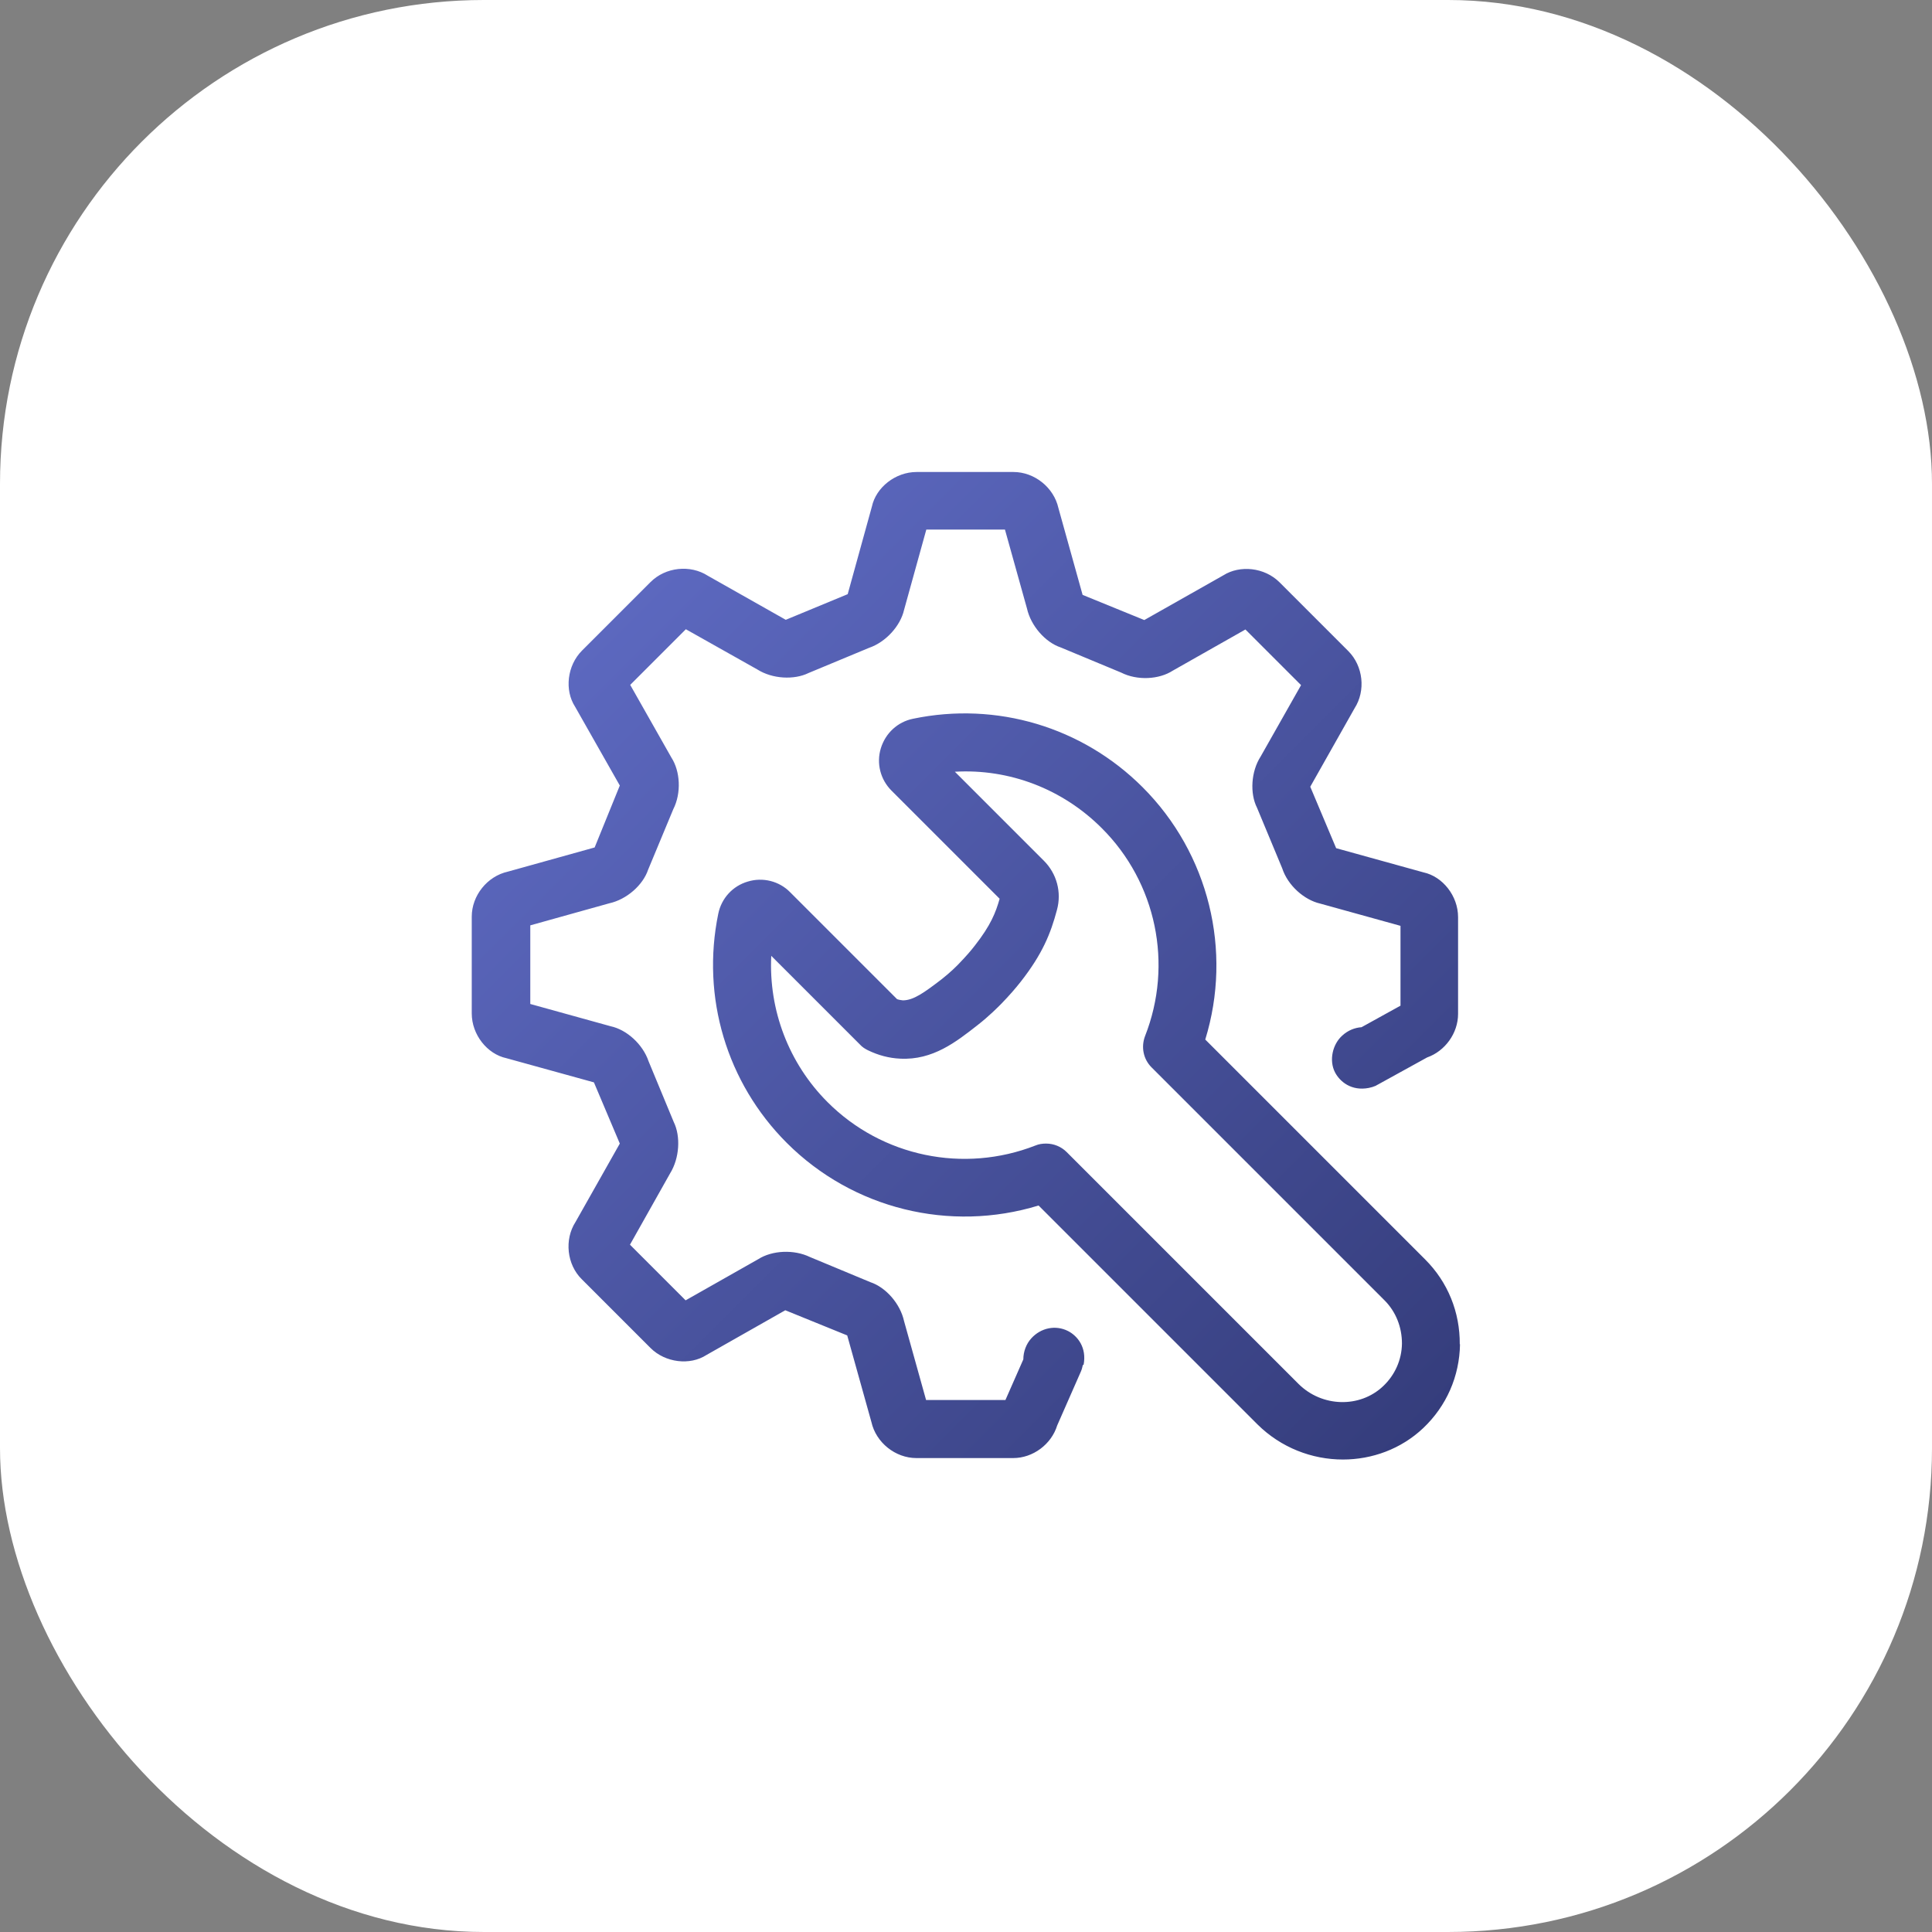 <?xml version="1.0" encoding="UTF-8"?>
<svg id="Layer_2" data-name="Layer 2" xmlns="http://www.w3.org/2000/svg" xmlns:xlink="http://www.w3.org/1999/xlink" viewBox="0 0 79.86 79.86">
  <rect x="0" y="0" width="79.86" height="79.86" fill="#808080" stroke="none"/>
  <defs>
    <style>
      .cls-1 {
        fill: url(#linear-gradient);
      }

      .cls-1, .cls-2 {
        stroke-width: 0px;
      }

      .cls-2 {
        fill: #fff;
      }
    </style>
    <linearGradient id="linear-gradient" x1="25.48" y1="25.48" x2="58.93" y2="58.94" gradientUnits="userSpaceOnUse">
      <stop offset="0" stop-color="#5c68bf"/>
      <stop offset="1" stop-color="#353d7c"/>
    </linearGradient>
  </defs>
  <g id="Layer_2-2" data-name="Layer 2">
    <g>
      <g id="Layer_1-2" data-name="Layer 1-2">
        <rect class="cls-2" width="79.86" height="79.86" rx="20" ry="20"/>
      </g>
      <path class="cls-1" d="m44.76,56.42c-.02.09-.04.18-.08.27l-.98,2.23c-.24.78-1,1.35-1.82,1.35h-4c-.87,0-1.67-.64-1.86-1.49l-1-3.58-2.56-1.04-3.26,1.85c-.68.44-1.7.32-2.31-.29l-2.84-2.84c-.62-.61-.73-1.64-.26-2.37l1.83-3.24-1.07-2.53-3.62-1c-.79-.17-1.43-.97-1.43-1.85v-4c0-.87.64-1.67,1.49-1.86l3.59-1,1.04-2.56-1.85-3.26c-.44-.68-.33-1.7.29-2.32l2.83-2.83c.62-.62,1.64-.73,2.37-.26l3.22,1.82,2.56-1.06,1-3.62c.17-.79.97-1.43,1.85-1.43h4c.87,0,1.67.64,1.86,1.49l1,3.59,2.55,1.04,3.27-1.85c.68-.43,1.7-.33,2.32.29l2.84,2.84c.62.62.73,1.64.26,2.37l-1.83,3.24,1.07,2.54,3.61,1c.79.17,1.43.97,1.43,1.85v4c0,.8-.54,1.54-1.28,1.8l-2.05,1.13s-.01,0-.02.01h0s0,0,0,0h0s-.04.02-.05.03c0,0,0,0,0,0,0,0,0,0,0,0h0c-.09.04-.19.07-.29.09-.72.14-1.2-.26-1.4-.65-.25-.49-.1-1.16.31-1.52.23-.21.51-.32.79-.34l1.61-.89v-3.3s-3.32-.92-3.32-.92c-.66-.15-1.34-.75-1.57-1.46l-1.04-2.5c-.3-.59-.25-1.5.15-2.12l1.67-2.95-2.3-2.3-3,1.7c-.57.37-1.47.42-2.14.08l-2.5-1.04c-.63-.21-1.23-.89-1.39-1.61l-.91-3.26h-3.25s-.92,3.32-.92,3.32c-.15.66-.75,1.33-1.45,1.57l-2.5,1.04c-.59.29-1.49.25-2.12-.15l-2.95-1.66-2.3,2.3,1.7,3c.37.57.42,1.47.08,2.14l-1.04,2.5c-.21.63-.88,1.23-1.61,1.39l-3.26.91v3.25s3.32.92,3.32.92c.66.14,1.33.74,1.57,1.45l1.04,2.51c.29.59.24,1.49-.15,2.12l-1.66,2.95,2.3,2.3,3-1.7c.58-.37,1.48-.41,2.14-.09l2.5,1.04c.63.21,1.23.88,1.39,1.61l.91,3.26h3.28l.74-1.68c0-.32.12-.64.33-.87.4-.44,1.01-.56,1.52-.3.39.2.78.68.64,1.4Zm15.59-.86c-.02,1.33-.56,2.56-1.52,3.47-.92.87-2.12,1.3-3.32,1.3-1.28,0-2.56-.49-3.53-1.45l-9.05-9.05c-3.66,1.12-7.67.15-10.41-2.59-2.48-2.48-3.54-6.02-2.83-9.47.13-.64.6-1.15,1.22-1.33.62-.19,1.3-.02,1.75.44l4.42,4.42c.08.03.16.04.24.05.44,0,.88-.32,1.6-.87.37-.29.65-.57.76-.69.25-.26.46-.5.62-.71.65-.83.86-1.36,1.02-1.93l-4.47-4.47c-.46-.46-.63-1.13-.44-1.75.19-.62.69-1.09,1.33-1.22,3.45-.72,7,.34,9.49,2.83,2.74,2.74,3.72,6.76,2.59,10.43l9.09,9.09c.94.94,1.44,2.18,1.43,3.51Zm-2.4-.03c0-.67-.25-1.31-.72-1.78l-9.63-9.63c-.34-.34-.44-.84-.27-1.29,1.17-2.97.47-6.35-1.79-8.6-1.62-1.62-3.82-2.46-6.07-2.33l3.68,3.68c.53.53.74,1.3.54,2.03-.26.98-.6,1.82-1.49,2.96-.22.28-.48.58-.8.91-.14.14-.51.52-1,.9-.87.68-1.84,1.45-3.19,1.38-.46-.02-.91-.14-1.34-.35-.12-.06-.23-.13-.32-.23l-3.67-3.67c-.11,2.24.72,4.44,2.33,6.05,2.25,2.25,5.62,2.95,8.59,1.79.14-.06.29-.08.44-.08.31,0,.62.12.85.35l9.58,9.58c.97.97,2.54,1.01,3.5.1.49-.46.77-1.09.78-1.76Z"/>
    </g>
  </g>
</svg>